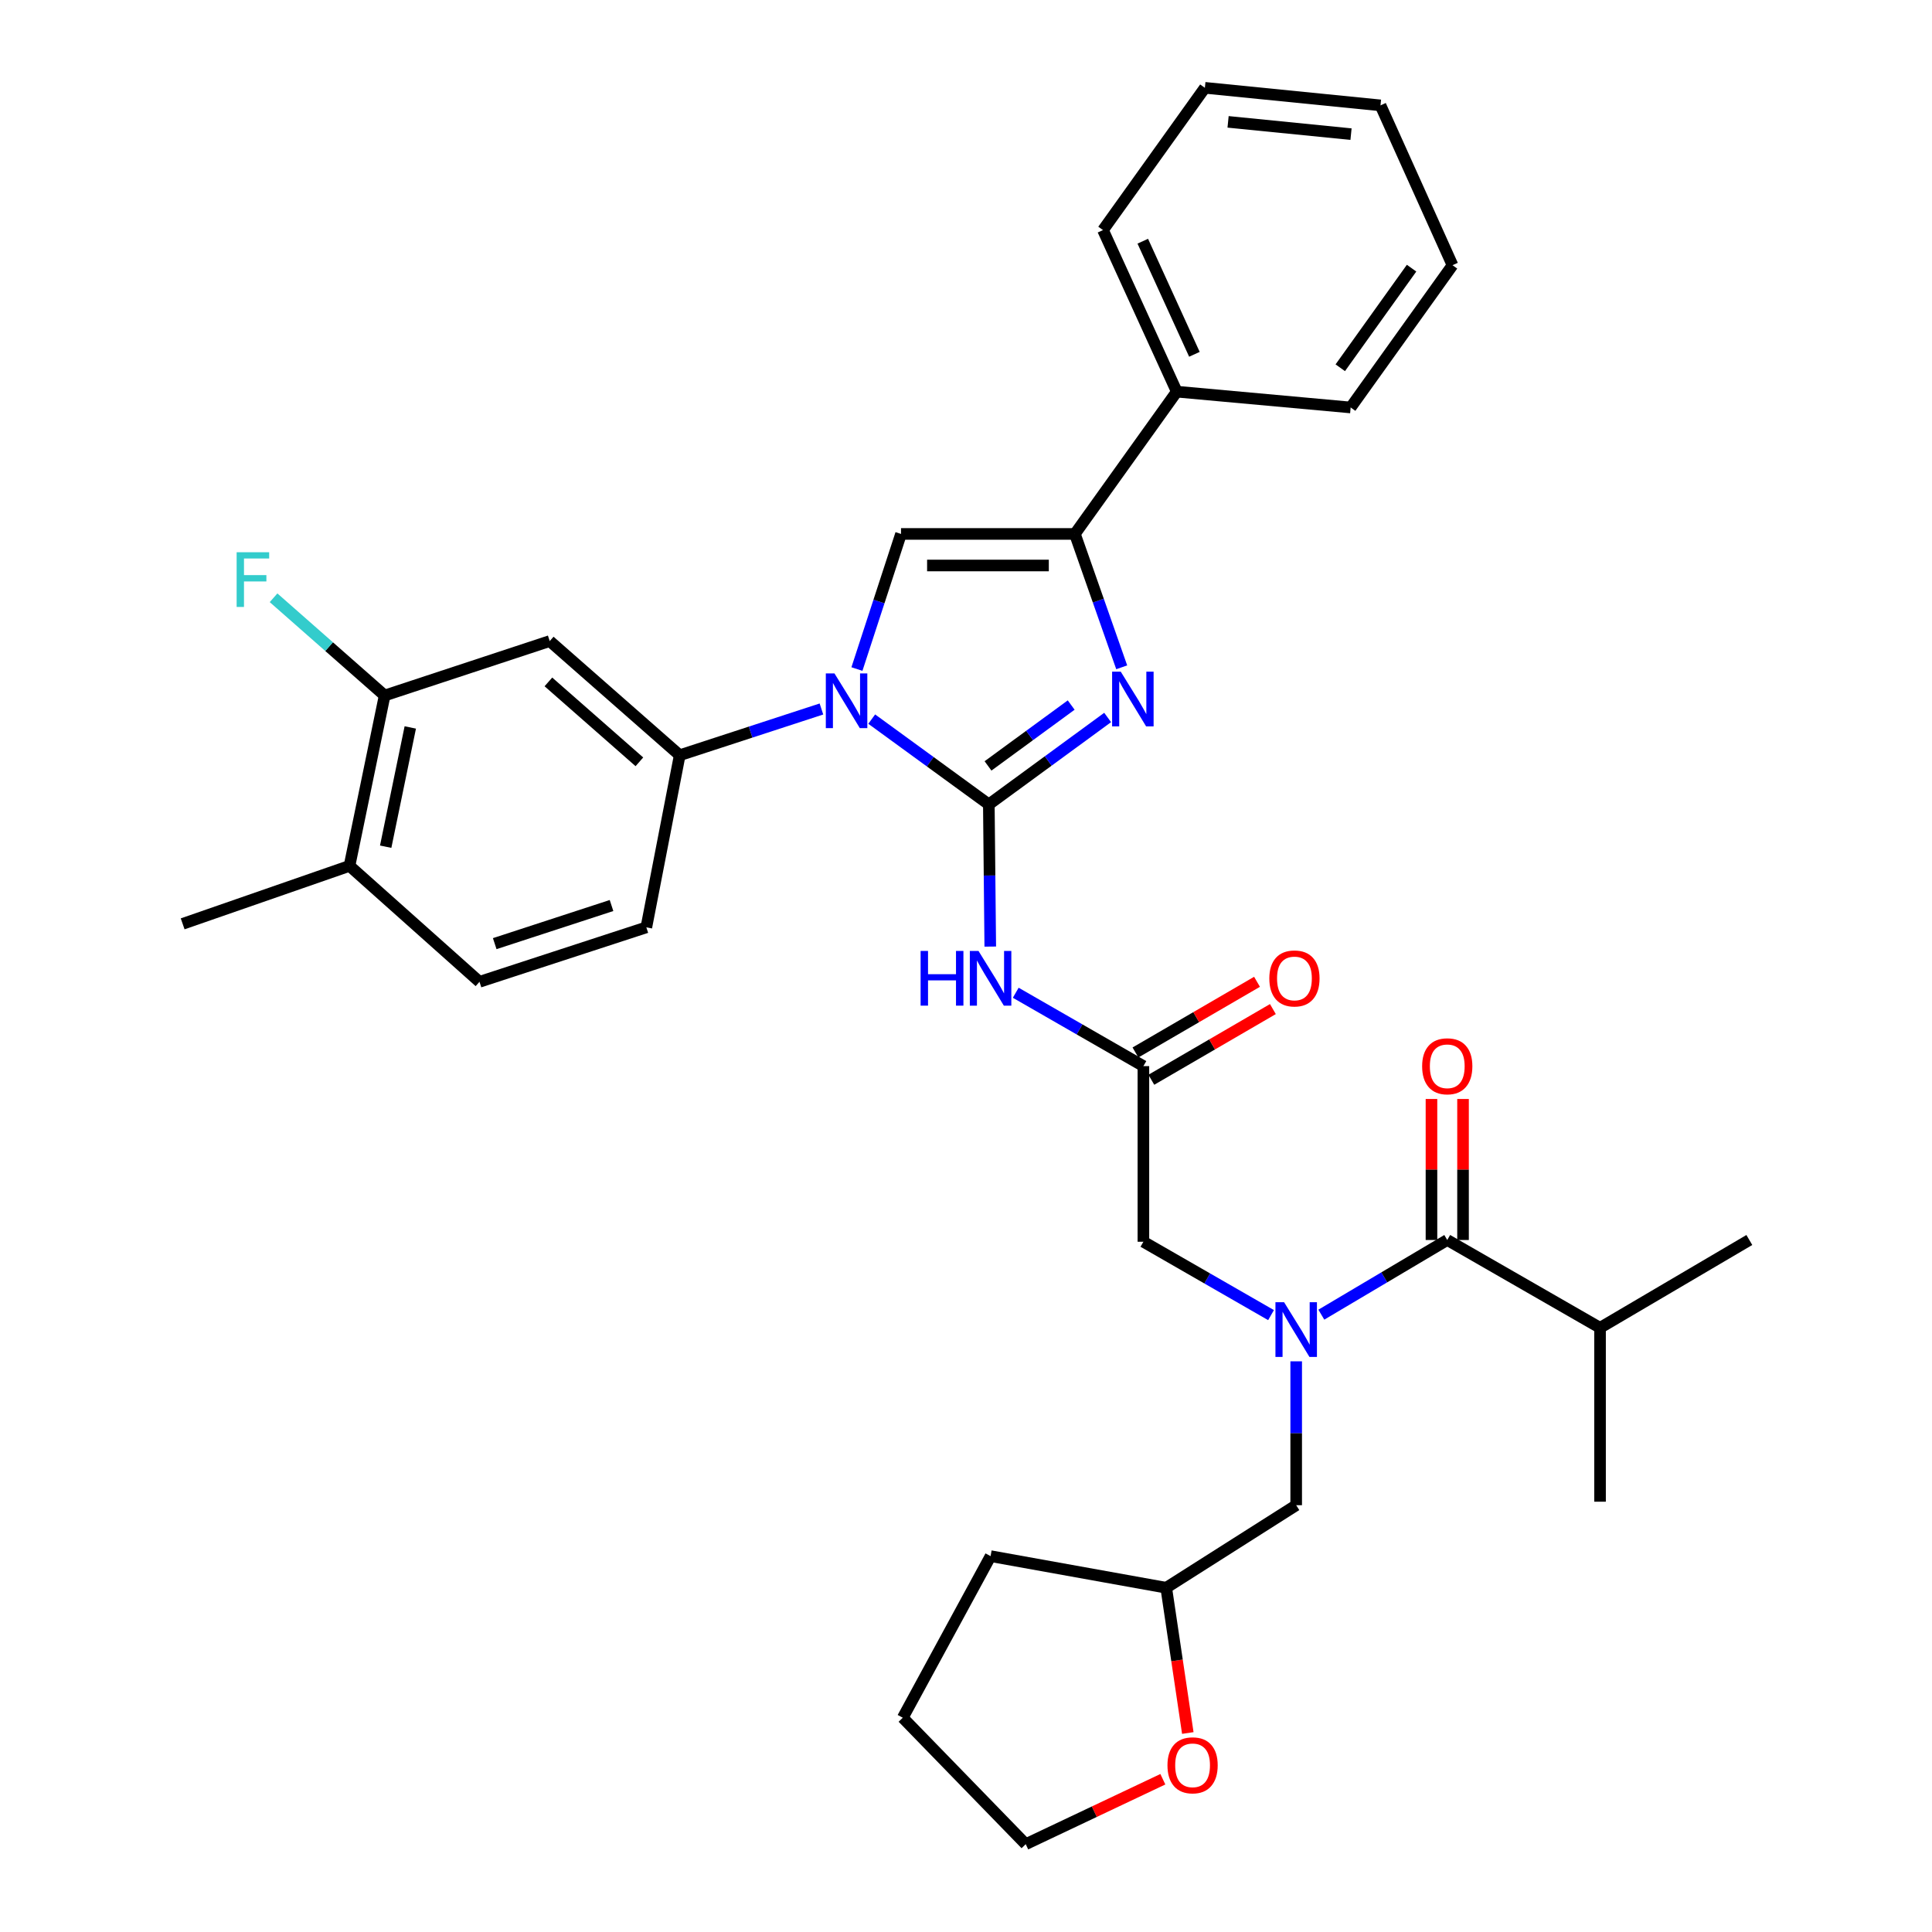 <?xml version='1.0' encoding='iso-8859-1'?>
<svg version='1.1' baseProfile='full'
              xmlns='http://www.w3.org/2000/svg'
                      xmlns:rdkit='http://www.rdkit.org/xml'
                      xmlns:xlink='http://www.w3.org/1999/xlink'
                  xml:space='preserve'
width='1000px' height='1000px' viewBox='0 0 1000 1000'>
<!-- END OF HEADER -->
<rect style='opacity:1.0;fill:#FFFFFF;stroke:none' width='1000' height='1000' x='0' y='0'> </rect>
<path class='bond-0' d='M 657.887,680.703 L 624.853,661.715' style='fill:none;fill-rule:evenodd;stroke:#0000FF;stroke-width:6px;stroke-linecap:butt;stroke-linejoin:miter;stroke-opacity:1' />
<path class='bond-0' d='M 624.853,661.715 L 591.82,642.727' style='fill:none;fill-rule:evenodd;stroke:#000000;stroke-width:6px;stroke-linecap:butt;stroke-linejoin:miter;stroke-opacity:1' />
<path class='bond-1' d='M 683.92,680.471 L 716.508,661.145' style='fill:none;fill-rule:evenodd;stroke:#0000FF;stroke-width:6px;stroke-linecap:butt;stroke-linejoin:miter;stroke-opacity:1' />
<path class='bond-1' d='M 716.508,661.145 L 749.096,641.819' style='fill:none;fill-rule:evenodd;stroke:#000000;stroke-width:6px;stroke-linecap:butt;stroke-linejoin:miter;stroke-opacity:1' />
<path class='bond-2' d='M 670.907,704.62 L 670.907,741.856' style='fill:none;fill-rule:evenodd;stroke:#0000FF;stroke-width:6px;stroke-linecap:butt;stroke-linejoin:miter;stroke-opacity:1' />
<path class='bond-2' d='M 670.907,741.856 L 670.907,779.091' style='fill:none;fill-rule:evenodd;stroke:#000000;stroke-width:6px;stroke-linecap:butt;stroke-linejoin:miter;stroke-opacity:1' />
<path class='bond-3' d='M 828.182,687.271 L 828.182,777.276' style='fill:none;fill-rule:evenodd;stroke:#000000;stroke-width:6px;stroke-linecap:butt;stroke-linejoin:miter;stroke-opacity:1' />
<path class='bond-4' d='M 828.182,687.271 L 905.454,641.819' style='fill:none;fill-rule:evenodd;stroke:#000000;stroke-width:6px;stroke-linecap:butt;stroke-linejoin:miter;stroke-opacity:1' />
<path class='bond-5' d='M 828.182,687.271 L 749.096,641.819' style='fill:none;fill-rule:evenodd;stroke:#000000;stroke-width:6px;stroke-linecap:butt;stroke-linejoin:miter;stroke-opacity:1' />
<path class='bond-6' d='M 757.264,641.819 L 757.264,605.326' style='fill:none;fill-rule:evenodd;stroke:#000000;stroke-width:6px;stroke-linecap:butt;stroke-linejoin:miter;stroke-opacity:1' />
<path class='bond-6' d='M 757.264,605.326 L 757.264,568.833' style='fill:none;fill-rule:evenodd;stroke:#FF0000;stroke-width:6px;stroke-linecap:butt;stroke-linejoin:miter;stroke-opacity:1' />
<path class='bond-6' d='M 740.927,641.819 L 740.927,605.326' style='fill:none;fill-rule:evenodd;stroke:#000000;stroke-width:6px;stroke-linecap:butt;stroke-linejoin:miter;stroke-opacity:1' />
<path class='bond-6' d='M 740.927,605.326 L 740.927,568.833' style='fill:none;fill-rule:evenodd;stroke:#FF0000;stroke-width:6px;stroke-linecap:butt;stroke-linejoin:miter;stroke-opacity:1' />
<path class='bond-7' d='M 614.806,897 L 609.221,859.41' style='fill:none;fill-rule:evenodd;stroke:#FF0000;stroke-width:6px;stroke-linecap:butt;stroke-linejoin:miter;stroke-opacity:1' />
<path class='bond-7' d='M 609.221,859.41 L 603.637,821.82' style='fill:none;fill-rule:evenodd;stroke:#000000;stroke-width:6px;stroke-linecap:butt;stroke-linejoin:miter;stroke-opacity:1' />
<path class='bond-8' d='M 601.889,920.929 L 566.401,937.737' style='fill:none;fill-rule:evenodd;stroke:#FF0000;stroke-width:6px;stroke-linecap:butt;stroke-linejoin:miter;stroke-opacity:1' />
<path class='bond-8' d='M 566.401,937.737 L 530.912,954.545' style='fill:none;fill-rule:evenodd;stroke:#000000;stroke-width:6px;stroke-linecap:butt;stroke-linejoin:miter;stroke-opacity:1' />
<path class='bond-9' d='M 603.637,821.82 L 670.907,779.091' style='fill:none;fill-rule:evenodd;stroke:#000000;stroke-width:6px;stroke-linecap:butt;stroke-linejoin:miter;stroke-opacity:1' />
<path class='bond-10' d='M 603.637,821.82 L 512.724,805.457' style='fill:none;fill-rule:evenodd;stroke:#000000;stroke-width:6px;stroke-linecap:butt;stroke-linejoin:miter;stroke-opacity:1' />
<path class='bond-11' d='M 525.745,513.846 L 558.783,532.834' style='fill:none;fill-rule:evenodd;stroke:#0000FF;stroke-width:6px;stroke-linecap:butt;stroke-linejoin:miter;stroke-opacity:1' />
<path class='bond-11' d='M 558.783,532.834 L 591.82,551.823' style='fill:none;fill-rule:evenodd;stroke:#000000;stroke-width:6px;stroke-linecap:butt;stroke-linejoin:miter;stroke-opacity:1' />
<path class='bond-12' d='M 512.559,489.952 L 512.188,453.159' style='fill:none;fill-rule:evenodd;stroke:#0000FF;stroke-width:6px;stroke-linecap:butt;stroke-linejoin:miter;stroke-opacity:1' />
<path class='bond-12' d='M 512.188,453.159 L 511.817,416.366' style='fill:none;fill-rule:evenodd;stroke:#000000;stroke-width:6px;stroke-linecap:butt;stroke-linejoin:miter;stroke-opacity:1' />
<path class='bond-13' d='M 595.926,558.884 L 627.386,540.591' style='fill:none;fill-rule:evenodd;stroke:#000000;stroke-width:6px;stroke-linecap:butt;stroke-linejoin:miter;stroke-opacity:1' />
<path class='bond-13' d='M 627.386,540.591 L 658.845,522.298' style='fill:none;fill-rule:evenodd;stroke:#FF0000;stroke-width:6px;stroke-linecap:butt;stroke-linejoin:miter;stroke-opacity:1' />
<path class='bond-13' d='M 587.714,544.762 L 619.173,526.468' style='fill:none;fill-rule:evenodd;stroke:#000000;stroke-width:6px;stroke-linecap:butt;stroke-linejoin:miter;stroke-opacity:1' />
<path class='bond-13' d='M 619.173,526.468 L 650.633,508.175' style='fill:none;fill-rule:evenodd;stroke:#FF0000;stroke-width:6px;stroke-linecap:butt;stroke-linejoin:miter;stroke-opacity:1' />
<path class='bond-14' d='M 591.82,551.823 L 591.82,642.727' style='fill:none;fill-rule:evenodd;stroke:#000000;stroke-width:6px;stroke-linecap:butt;stroke-linejoin:miter;stroke-opacity:1' />
<path class='bond-15' d='M 451.202,372.211 L 481.509,394.288' style='fill:none;fill-rule:evenodd;stroke:#0000FF;stroke-width:6px;stroke-linecap:butt;stroke-linejoin:miter;stroke-opacity:1' />
<path class='bond-15' d='M 481.509,394.288 L 511.817,416.366' style='fill:none;fill-rule:evenodd;stroke:#000000;stroke-width:6px;stroke-linecap:butt;stroke-linejoin:miter;stroke-opacity:1' />
<path class='bond-16' d='M 443.546,346.297 L 454.955,311.329' style='fill:none;fill-rule:evenodd;stroke:#0000FF;stroke-width:6px;stroke-linecap:butt;stroke-linejoin:miter;stroke-opacity:1' />
<path class='bond-16' d='M 454.955,311.329 L 466.365,276.362' style='fill:none;fill-rule:evenodd;stroke:#000000;stroke-width:6px;stroke-linecap:butt;stroke-linejoin:miter;stroke-opacity:1' />
<path class='bond-17' d='M 425.173,366.973 L 388.496,378.941' style='fill:none;fill-rule:evenodd;stroke:#0000FF;stroke-width:6px;stroke-linecap:butt;stroke-linejoin:miter;stroke-opacity:1' />
<path class='bond-17' d='M 388.496,378.941 L 351.819,390.908' style='fill:none;fill-rule:evenodd;stroke:#000000;stroke-width:6px;stroke-linecap:butt;stroke-linejoin:miter;stroke-opacity:1' />
<path class='bond-18' d='M 511.817,416.366 L 542.567,393.867' style='fill:none;fill-rule:evenodd;stroke:#000000;stroke-width:6px;stroke-linecap:butt;stroke-linejoin:miter;stroke-opacity:1' />
<path class='bond-18' d='M 542.567,393.867 L 573.316,371.368' style='fill:none;fill-rule:evenodd;stroke:#0000FF;stroke-width:6px;stroke-linecap:butt;stroke-linejoin:miter;stroke-opacity:1' />
<path class='bond-18' d='M 511.395,396.432 L 532.92,380.683' style='fill:none;fill-rule:evenodd;stroke:#000000;stroke-width:6px;stroke-linecap:butt;stroke-linejoin:miter;stroke-opacity:1' />
<path class='bond-18' d='M 532.92,380.683 L 554.445,364.934' style='fill:none;fill-rule:evenodd;stroke:#0000FF;stroke-width:6px;stroke-linecap:butt;stroke-linejoin:miter;stroke-opacity:1' />
<path class='bond-19' d='M 580.599,345.396 L 568.48,310.879' style='fill:none;fill-rule:evenodd;stroke:#0000FF;stroke-width:6px;stroke-linecap:butt;stroke-linejoin:miter;stroke-opacity:1' />
<path class='bond-19' d='M 568.48,310.879 L 556.361,276.362' style='fill:none;fill-rule:evenodd;stroke:#000000;stroke-width:6px;stroke-linecap:butt;stroke-linejoin:miter;stroke-opacity:1' />
<path class='bond-20' d='M 556.361,276.362 L 609.092,202.721' style='fill:none;fill-rule:evenodd;stroke:#000000;stroke-width:6px;stroke-linecap:butt;stroke-linejoin:miter;stroke-opacity:1' />
<path class='bond-21' d='M 556.361,276.362 L 466.365,276.362' style='fill:none;fill-rule:evenodd;stroke:#000000;stroke-width:6px;stroke-linecap:butt;stroke-linejoin:miter;stroke-opacity:1' />
<path class='bond-21' d='M 542.862,292.699 L 479.864,292.699' style='fill:none;fill-rule:evenodd;stroke:#000000;stroke-width:6px;stroke-linecap:butt;stroke-linejoin:miter;stroke-opacity:1' />
<path class='bond-22' d='M 751.818,137.266 L 699.097,210.907' style='fill:none;fill-rule:evenodd;stroke:#000000;stroke-width:6px;stroke-linecap:butt;stroke-linejoin:miter;stroke-opacity:1' />
<path class='bond-22' d='M 730.627,138.802 L 693.722,190.351' style='fill:none;fill-rule:evenodd;stroke:#000000;stroke-width:6px;stroke-linecap:butt;stroke-linejoin:miter;stroke-opacity:1' />
<path class='bond-23' d='M 751.818,137.266 L 714.544,54.539' style='fill:none;fill-rule:evenodd;stroke:#000000;stroke-width:6px;stroke-linecap:butt;stroke-linejoin:miter;stroke-opacity:1' />
<path class='bond-24' d='M 714.544,54.539 L 623.64,45.455' style='fill:none;fill-rule:evenodd;stroke:#000000;stroke-width:6px;stroke-linecap:butt;stroke-linejoin:miter;stroke-opacity:1' />
<path class='bond-24' d='M 699.284,69.432 L 635.651,63.073' style='fill:none;fill-rule:evenodd;stroke:#000000;stroke-width:6px;stroke-linecap:butt;stroke-linejoin:miter;stroke-opacity:1' />
<path class='bond-25' d='M 199.09,359.996 L 180.902,448.177' style='fill:none;fill-rule:evenodd;stroke:#000000;stroke-width:6px;stroke-linecap:butt;stroke-linejoin:miter;stroke-opacity:1' />
<path class='bond-25' d='M 212.362,376.523 L 199.63,438.25' style='fill:none;fill-rule:evenodd;stroke:#000000;stroke-width:6px;stroke-linecap:butt;stroke-linejoin:miter;stroke-opacity:1' />
<path class='bond-26' d='M 199.09,359.996 L 284.539,331.816' style='fill:none;fill-rule:evenodd;stroke:#000000;stroke-width:6px;stroke-linecap:butt;stroke-linejoin:miter;stroke-opacity:1' />
<path class='bond-27' d='M 199.09,359.996 L 170.342,334.699' style='fill:none;fill-rule:evenodd;stroke:#000000;stroke-width:6px;stroke-linecap:butt;stroke-linejoin:miter;stroke-opacity:1' />
<path class='bond-27' d='M 170.342,334.699 L 141.594,309.403' style='fill:none;fill-rule:evenodd;stroke:#33CCCC;stroke-width:6px;stroke-linecap:butt;stroke-linejoin:miter;stroke-opacity:1' />
<path class='bond-28' d='M 180.902,448.177 L 248.182,508.186' style='fill:none;fill-rule:evenodd;stroke:#000000;stroke-width:6px;stroke-linecap:butt;stroke-linejoin:miter;stroke-opacity:1' />
<path class='bond-29' d='M 180.902,448.177 L 94.546,478.182' style='fill:none;fill-rule:evenodd;stroke:#000000;stroke-width:6px;stroke-linecap:butt;stroke-linejoin:miter;stroke-opacity:1' />
<path class='bond-30' d='M 248.182,508.186 L 334.547,479.997' style='fill:none;fill-rule:evenodd;stroke:#000000;stroke-width:6px;stroke-linecap:butt;stroke-linejoin:miter;stroke-opacity:1' />
<path class='bond-30' d='M 256.067,488.428 L 316.524,468.695' style='fill:none;fill-rule:evenodd;stroke:#000000;stroke-width:6px;stroke-linecap:butt;stroke-linejoin:miter;stroke-opacity:1' />
<path class='bond-31' d='M 334.547,479.997 L 351.819,390.908' style='fill:none;fill-rule:evenodd;stroke:#000000;stroke-width:6px;stroke-linecap:butt;stroke-linejoin:miter;stroke-opacity:1' />
<path class='bond-32' d='M 351.819,390.908 L 284.539,331.816' style='fill:none;fill-rule:evenodd;stroke:#000000;stroke-width:6px;stroke-linecap:butt;stroke-linejoin:miter;stroke-opacity:1' />
<path class='bond-32' d='M 330.946,394.319 L 283.851,352.954' style='fill:none;fill-rule:evenodd;stroke:#000000;stroke-width:6px;stroke-linecap:butt;stroke-linejoin:miter;stroke-opacity:1' />
<path class='bond-33' d='M 623.64,45.455 L 570.91,119.087' style='fill:none;fill-rule:evenodd;stroke:#000000;stroke-width:6px;stroke-linecap:butt;stroke-linejoin:miter;stroke-opacity:1' />
<path class='bond-34' d='M 570.91,119.087 L 609.092,202.721' style='fill:none;fill-rule:evenodd;stroke:#000000;stroke-width:6px;stroke-linecap:butt;stroke-linejoin:miter;stroke-opacity:1' />
<path class='bond-34' d='M 591.498,124.847 L 618.225,183.391' style='fill:none;fill-rule:evenodd;stroke:#000000;stroke-width:6px;stroke-linecap:butt;stroke-linejoin:miter;stroke-opacity:1' />
<path class='bond-35' d='M 609.092,202.721 L 699.097,210.907' style='fill:none;fill-rule:evenodd;stroke:#000000;stroke-width:6px;stroke-linecap:butt;stroke-linejoin:miter;stroke-opacity:1' />
<path class='bond-36' d='M 530.912,954.545 L 467.273,889.09' style='fill:none;fill-rule:evenodd;stroke:#000000;stroke-width:6px;stroke-linecap:butt;stroke-linejoin:miter;stroke-opacity:1' />
<path class='bond-37' d='M 512.724,805.457 L 467.273,889.09' style='fill:none;fill-rule:evenodd;stroke:#000000;stroke-width:6px;stroke-linecap:butt;stroke-linejoin:miter;stroke-opacity:1' />
<path  class='atom-0' d='M 664.647 674.028
L 673.927 689.028
Q 674.847 690.508, 676.327 693.188
Q 677.807 695.868, 677.887 696.028
L 677.887 674.028
L 681.647 674.028
L 681.647 702.348
L 677.767 702.348
L 667.807 685.948
Q 666.647 684.028, 665.407 681.828
Q 664.207 679.628, 663.847 678.948
L 663.847 702.348
L 660.167 702.348
L 660.167 674.028
L 664.647 674.028
' fill='#0000FF'/>
<path  class='atom-3' d='M 736.096 551.903
Q 736.096 545.103, 739.456 541.303
Q 742.816 537.503, 749.096 537.503
Q 755.376 537.503, 758.736 541.303
Q 762.096 545.103, 762.096 551.903
Q 762.096 558.783, 758.696 562.703
Q 755.296 566.583, 749.096 566.583
Q 742.856 566.583, 739.456 562.703
Q 736.096 558.823, 736.096 551.903
M 749.096 563.383
Q 753.416 563.383, 755.736 560.503
Q 758.096 557.583, 758.096 551.903
Q 758.096 546.343, 755.736 543.543
Q 753.416 540.703, 749.096 540.703
Q 744.776 540.703, 742.416 543.503
Q 740.096 546.303, 740.096 551.903
Q 740.096 557.623, 742.416 560.503
Q 744.776 563.383, 749.096 563.383
' fill='#FF0000'/>
<path  class='atom-6' d='M 604.278 913.721
Q 604.278 906.921, 607.638 903.121
Q 610.998 899.321, 617.278 899.321
Q 623.558 899.321, 626.918 903.121
Q 630.278 906.921, 630.278 913.721
Q 630.278 920.601, 626.878 924.521
Q 623.478 928.401, 617.278 928.401
Q 611.038 928.401, 607.638 924.521
Q 604.278 920.641, 604.278 913.721
M 617.278 925.201
Q 621.598 925.201, 623.918 922.321
Q 626.278 919.401, 626.278 913.721
Q 626.278 908.161, 623.918 905.361
Q 621.598 902.521, 617.278 902.521
Q 612.958 902.521, 610.598 905.321
Q 608.278 908.121, 608.278 913.721
Q 608.278 919.441, 610.598 922.321
Q 612.958 925.201, 617.278 925.201
' fill='#FF0000'/>
<path  class='atom-8' d='M 476.504 492.202
L 480.344 492.202
L 480.344 504.242
L 494.824 504.242
L 494.824 492.202
L 498.664 492.202
L 498.664 520.522
L 494.824 520.522
L 494.824 507.442
L 480.344 507.442
L 480.344 520.522
L 476.504 520.522
L 476.504 492.202
' fill='#0000FF'/>
<path  class='atom-8' d='M 506.464 492.202
L 515.744 507.202
Q 516.664 508.682, 518.144 511.362
Q 519.624 514.042, 519.704 514.202
L 519.704 492.202
L 523.464 492.202
L 523.464 520.522
L 519.584 520.522
L 509.624 504.122
Q 508.464 502.202, 507.224 500.002
Q 506.024 497.802, 505.664 497.122
L 505.664 520.522
L 501.984 520.522
L 501.984 492.202
L 506.464 492.202
' fill='#0000FF'/>
<path  class='atom-10' d='M 657 506.442
Q 657 499.642, 660.36 495.842
Q 663.72 492.042, 670 492.042
Q 676.28 492.042, 679.64 495.842
Q 683 499.642, 683 506.442
Q 683 513.322, 679.6 517.242
Q 676.2 521.122, 670 521.122
Q 663.76 521.122, 660.36 517.242
Q 657 513.362, 657 506.442
M 670 517.922
Q 674.32 517.922, 676.64 515.042
Q 679 512.122, 679 506.442
Q 679 500.882, 676.64 498.082
Q 674.32 495.242, 670 495.242
Q 665.68 495.242, 663.32 498.042
Q 661 500.842, 661 506.442
Q 661 512.162, 663.32 515.042
Q 665.68 517.922, 670 517.922
' fill='#FF0000'/>
<path  class='atom-12' d='M 431.924 348.568
L 441.204 363.568
Q 442.124 365.048, 443.604 367.728
Q 445.084 370.408, 445.164 370.568
L 445.164 348.568
L 448.924 348.568
L 448.924 376.888
L 445.044 376.888
L 435.084 360.488
Q 433.924 358.568, 432.684 356.368
Q 431.484 354.168, 431.124 353.488
L 431.124 376.888
L 427.444 376.888
L 427.444 348.568
L 431.924 348.568
' fill='#0000FF'/>
<path  class='atom-14' d='M 580.106 347.66
L 589.386 362.66
Q 590.306 364.14, 591.786 366.82
Q 593.266 369.5, 593.346 369.66
L 593.346 347.66
L 597.106 347.66
L 597.106 375.98
L 593.226 375.98
L 583.266 359.58
Q 582.106 357.66, 580.866 355.46
Q 579.666 353.26, 579.306 352.58
L 579.306 375.98
L 575.626 375.98
L 575.626 347.66
L 580.106 347.66
' fill='#0000FF'/>
<path  class='atom-26' d='M 122.484 285.836
L 139.324 285.836
L 139.324 289.076
L 126.284 289.076
L 126.284 297.676
L 137.884 297.676
L 137.884 300.956
L 126.284 300.956
L 126.284 314.156
L 122.484 314.156
L 122.484 285.836
' fill='#33CCCC'/>
</svg>
